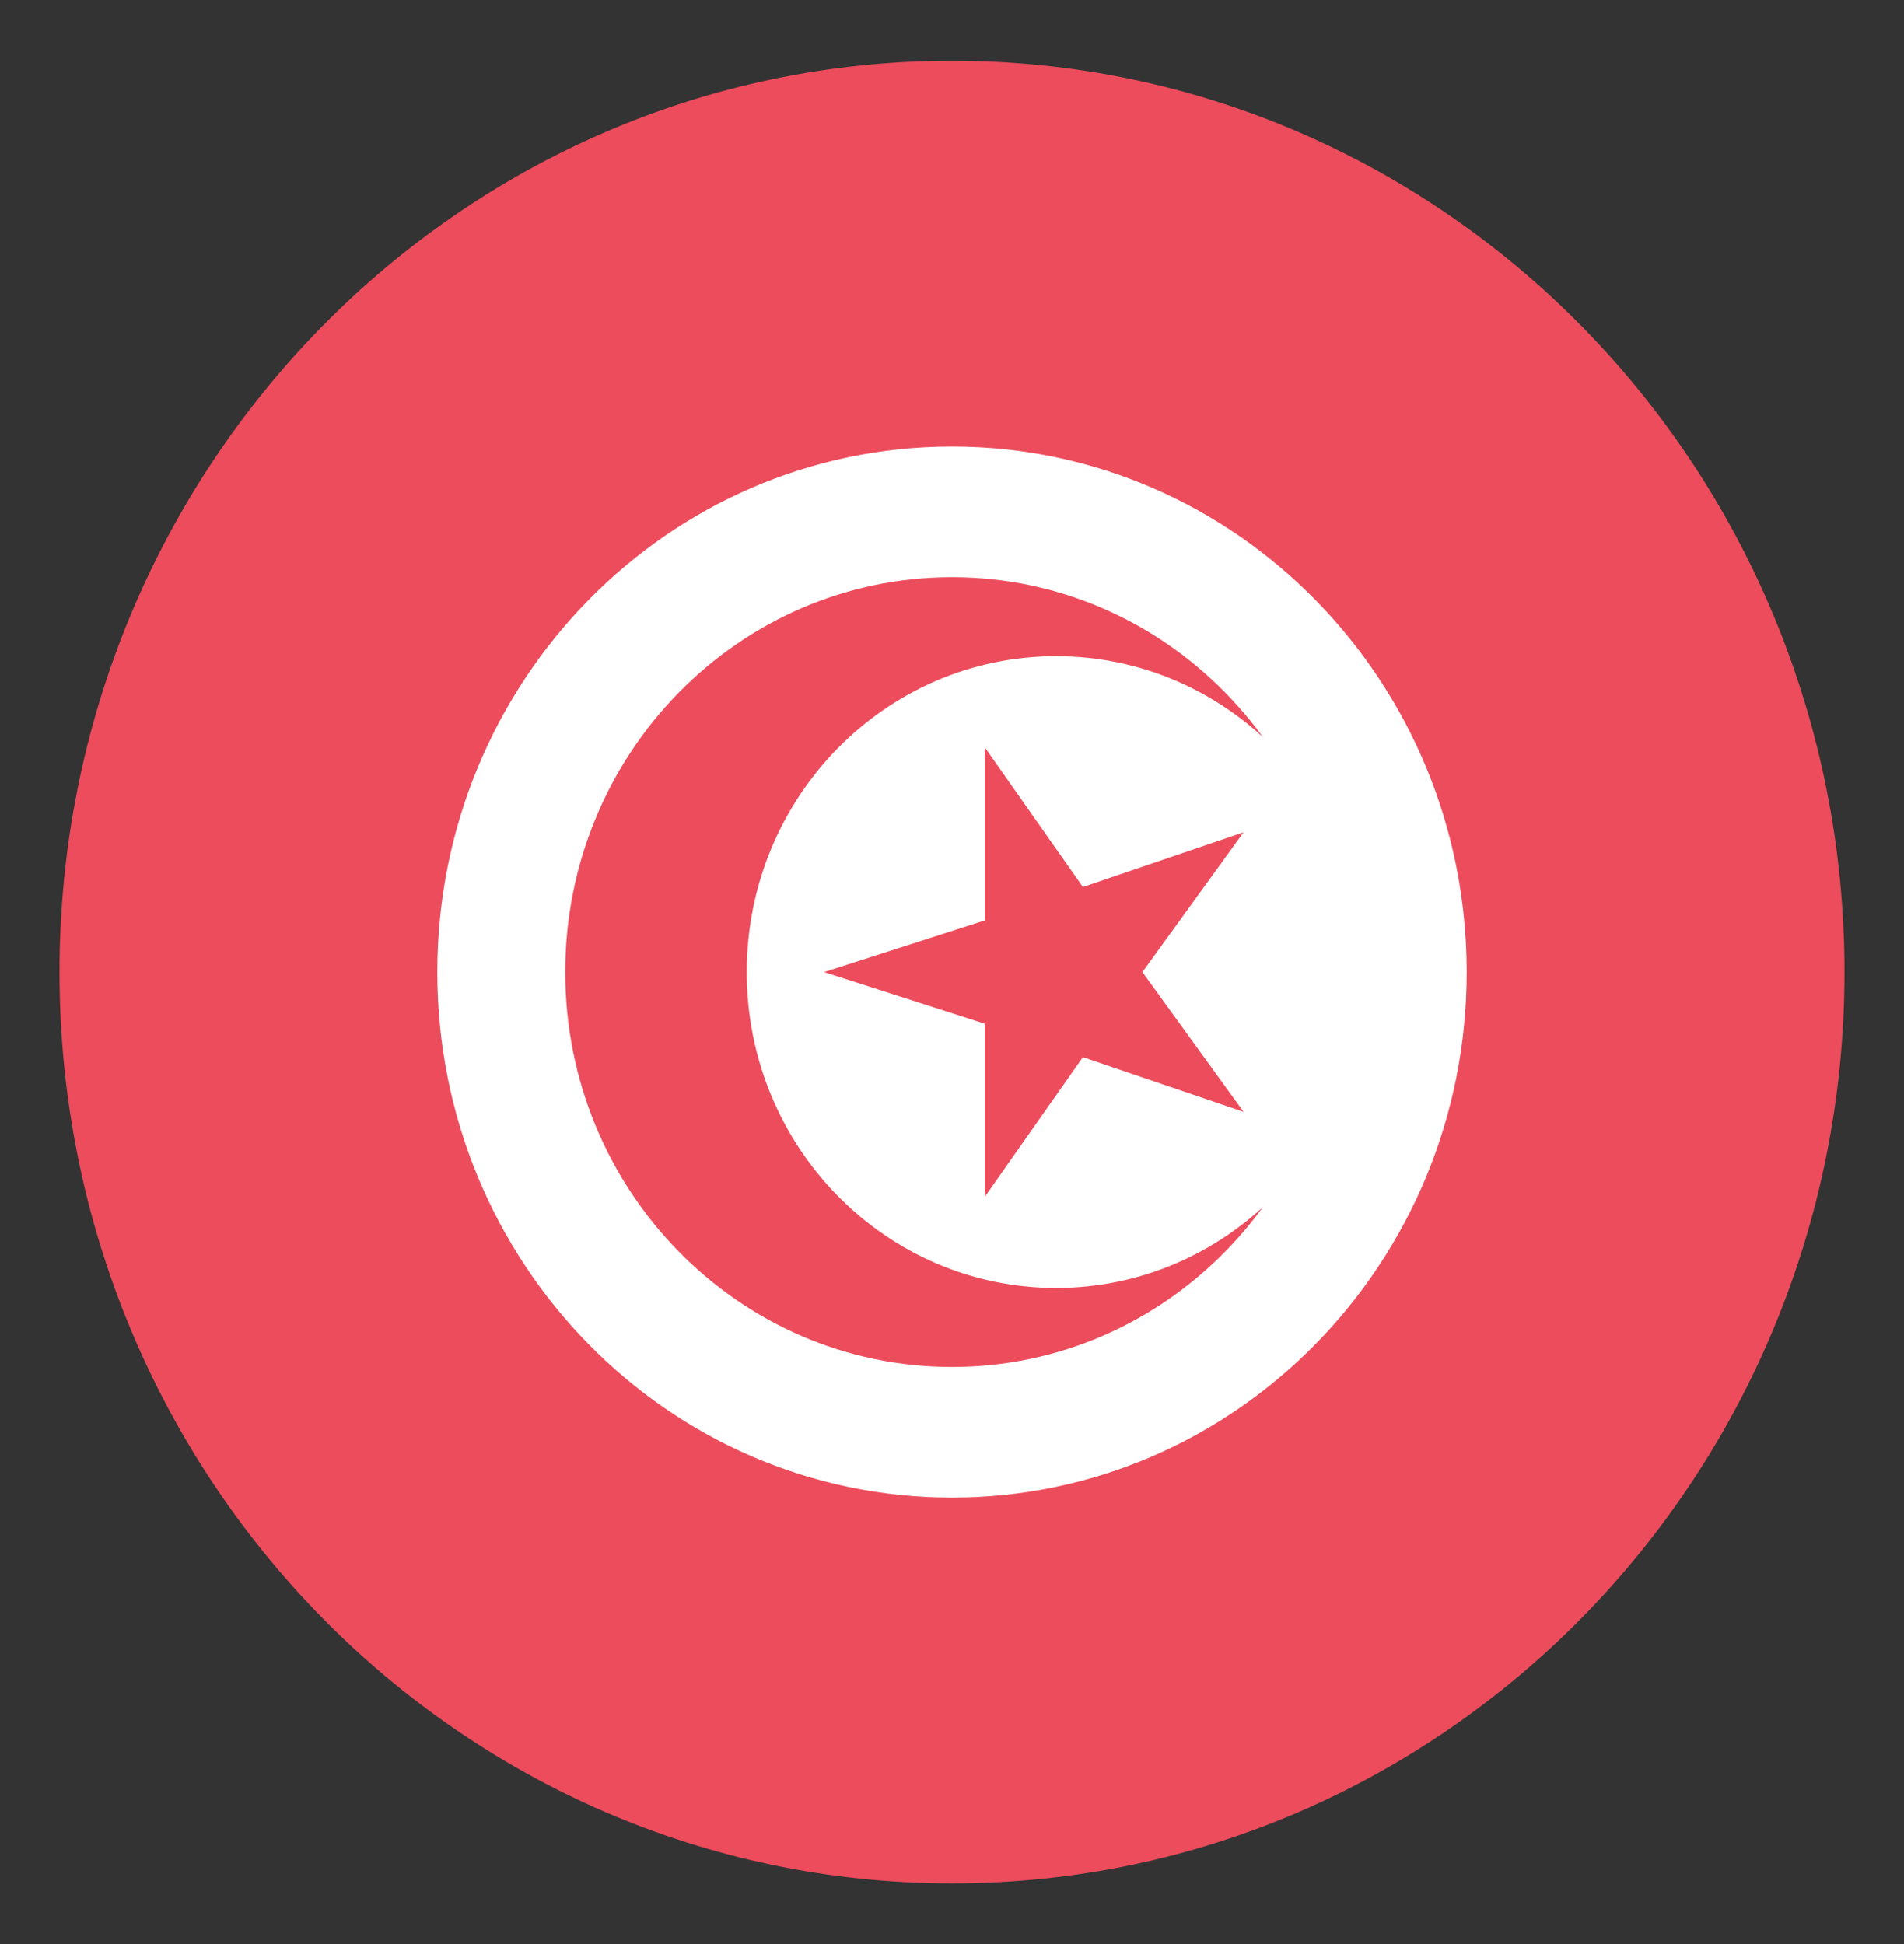 <svg width="47" height="48" viewBox="0 0 47 48" fill="none" xmlns="http://www.w3.org/2000/svg">
<rect x="0" y="0" width="47" height="48" fill="#333333" stroke="none"/>
<path d="M23.5 46.5C35.667 46.5 45.531 36.426 45.531 24C45.531 11.574 35.667 1.5 23.5 1.5C11.332 1.5 1.469 11.574 1.469 24C1.469 36.426 11.332 46.5 23.5 46.5Z" fill="#ED4C5C"/>
<path d="M23.5 36.975C30.517 36.975 36.205 31.166 36.205 24C36.205 16.834 30.517 11.025 23.5 11.025C16.483 11.025 10.795 16.834 10.795 24C10.795 31.166 16.483 36.975 23.5 36.975Z" fill="white"/>
<path d="M23.5 33.75C28.773 33.75 33.047 29.385 33.047 24C33.047 18.615 28.773 14.25 23.5 14.25C18.227 14.25 13.953 18.615 13.953 24C13.953 29.385 18.227 33.75 23.5 33.75Z" fill="#ED4C5C"/>
<path d="M26.07 31.8C30.288 31.8 33.708 28.308 33.708 24C33.708 19.692 30.288 16.2 26.07 16.2C21.852 16.2 18.433 19.692 18.433 24C18.433 28.308 21.852 31.8 26.07 31.8Z" fill="white"/>
<path d="M28.2 24L30.697 20.55L26.731 21.9L24.308 18.45V22.725L20.342 24L24.308 25.275V29.55L26.731 26.1L30.697 27.45L28.2 24Z" fill="#ED4C5C"/>
</svg>
